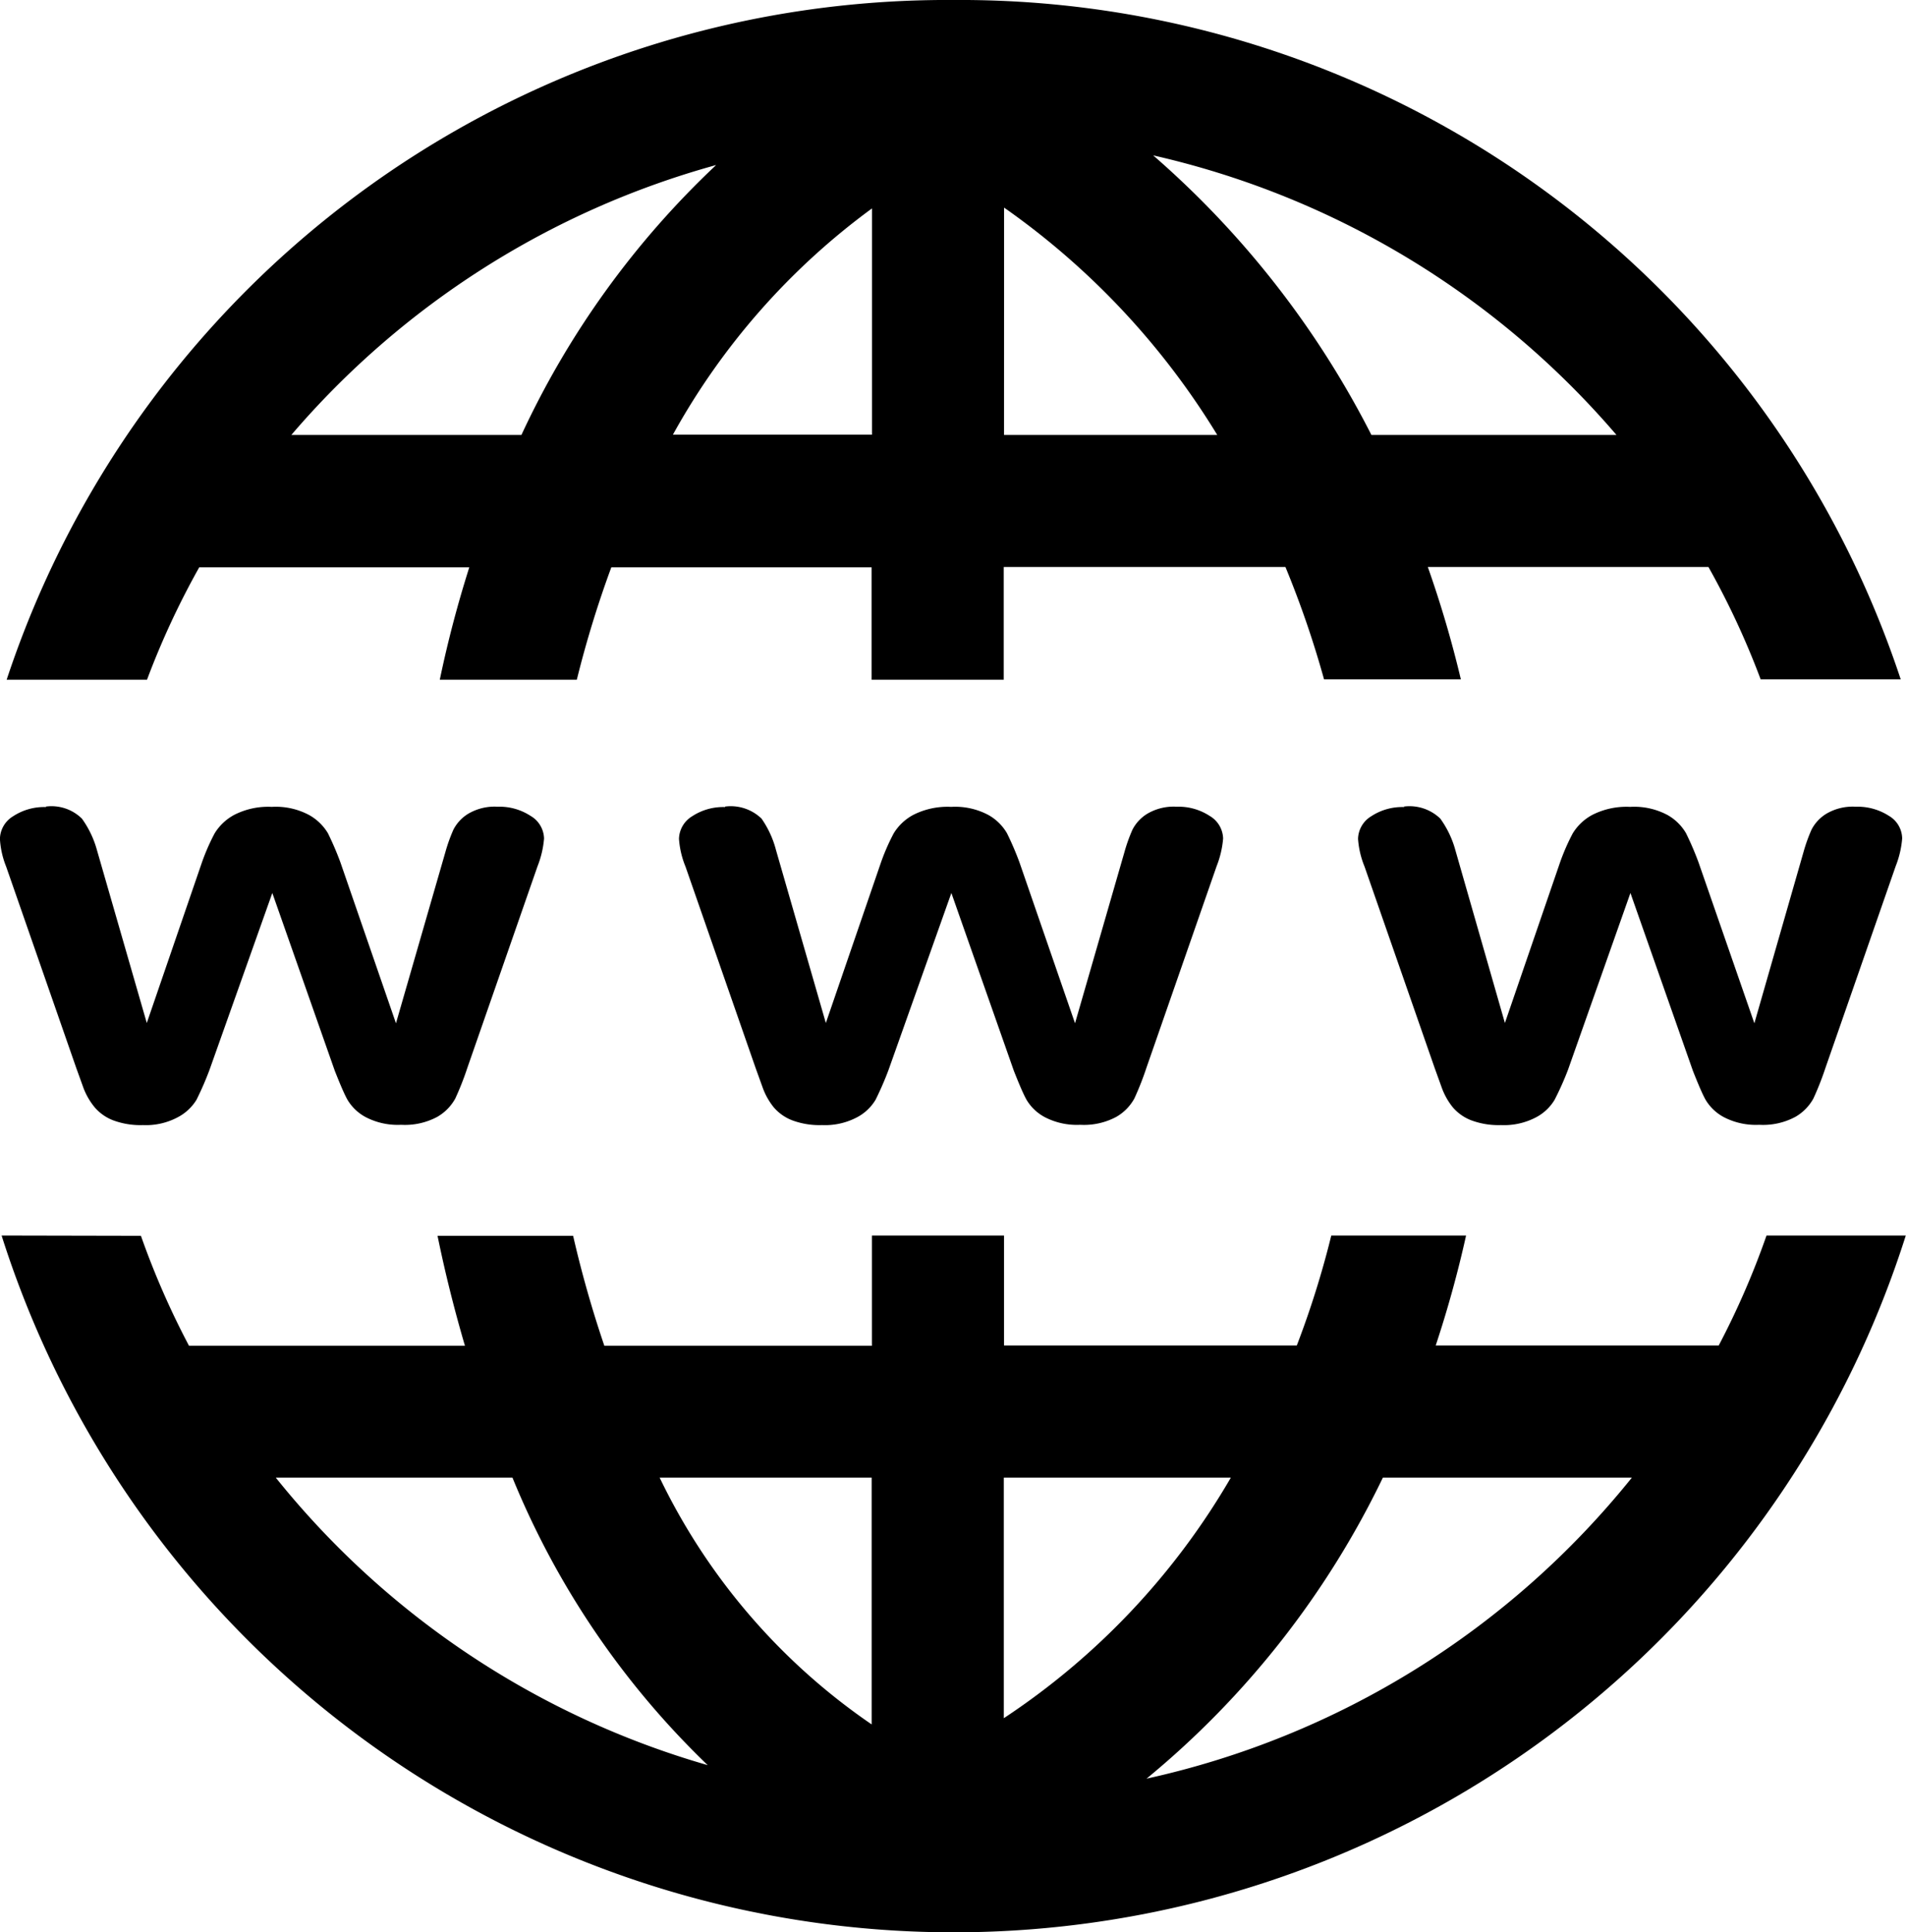 <svg xmlns="http://www.w3.org/2000/svg" width="26.359" height="26.722" viewBox="0 0 26.359 26.722">
  <path id="Path_1861" data-name="Path 1861" d="M81.115,111.689a13.7,13.7,0,0,0-13.1,9.4h1.941a11.194,11.194,0,0,1,.722-1.554h3.735a15.74,15.74,0,0,0-.408,1.554H75.9a14.606,14.606,0,0,1,.477-1.554h3.6v1.554h1.827V119.53H85.7a13.627,13.627,0,0,1,.534,1.554h1.892a15.28,15.28,0,0,0-.457-1.554H91.55a11.19,11.19,0,0,1,.722,1.554h1.937A13.7,13.7,0,0,0,81.115,111.689Zm2.757,2.149a11.9,11.9,0,0,1,6.406,3.866H86.889A12.815,12.815,0,0,0,83.871,113.838Zm-6.047.135a12.131,12.131,0,0,0-2.691,3.731H71.952A11.885,11.885,0,0,1,77.824,113.972Zm3.984.587a10.529,10.529,0,0,1,2.948,3.144H81.808Zm-1.827.012V117.7H77.229A9.671,9.671,0,0,1,79.981,114.572ZM68.563,122.85a.78.78,0,0,0-.457.126.375.375,0,0,0-.184.314,1.206,1.206,0,0,0,.086.383l.971,2.789c.03.083.064.177.1.277a.953.953,0,0,0,.155.265.637.637,0,0,0,.257.179,1.081,1.081,0,0,0,.408.065.933.933,0,0,0,.485-.11.665.665,0,0,0,.257-.241,4.378,4.378,0,0,0,.179-.412l.869-2.447.864,2.459c.072.182.129.317.175.4a.647.647,0,0,0,.253.241.959.959,0,0,0,.489.106.945.945,0,0,0,.5-.11.657.657,0,0,0,.249-.253,4.037,4.037,0,0,0,.167-.424l.971-2.789a1.341,1.341,0,0,0,.09-.383.373.373,0,0,0-.188-.314.786.786,0,0,0-.453-.126.718.718,0,0,0-.412.1.559.559,0,0,0-.2.216,2.279,2.279,0,0,0-.11.306l-.685,2.373-.767-2.222a4.159,4.159,0,0,0-.175-.408.7.7,0,0,0-.257-.249.976.976,0,0,0-.518-.114,1.028,1.028,0,0,0-.518.11.708.708,0,0,0-.273.257,2.957,2.957,0,0,0-.175.4l-.763,2.222-.689-2.39a1.356,1.356,0,0,0-.208-.436.6.6,0,0,0-.5-.167Zm9.391,0a.781.781,0,0,0-.457.126.375.375,0,0,0-.184.314,1.236,1.236,0,0,0,.09.383l.971,2.789c.03.083.064.177.1.277a.943.943,0,0,0,.151.265.638.638,0,0,0,.257.179,1.081,1.081,0,0,0,.408.065.949.949,0,0,0,.489-.11.651.651,0,0,0,.253-.241,4.378,4.378,0,0,0,.179-.412l.869-2.447.864,2.459c.072.182.129.317.175.4a.646.646,0,0,0,.253.241.959.959,0,0,0,.489.106.945.945,0,0,0,.5-.11.657.657,0,0,0,.249-.253,4.039,4.039,0,0,0,.167-.424l.971-2.789a1.34,1.34,0,0,0,.09-.383.373.373,0,0,0-.188-.314.786.786,0,0,0-.453-.126.718.718,0,0,0-.412.1.559.559,0,0,0-.2.216,2.28,2.28,0,0,0-.11.306l-.685,2.373-.767-2.222a4.159,4.159,0,0,0-.175-.408.685.685,0,0,0-.253-.249.976.976,0,0,0-.518-.114,1.045,1.045,0,0,0-.522.11.708.708,0,0,0-.273.257,2.958,2.958,0,0,0-.175.4l-.763,2.222-.689-2.39a1.355,1.355,0,0,0-.2-.436.613.613,0,0,0-.506-.167Zm9.391,0a.78.78,0,0,0-.457.126.375.375,0,0,0-.184.314,1.236,1.236,0,0,0,.09.383l.971,2.789c.03.083.064.177.1.277a.944.944,0,0,0,.151.265.638.638,0,0,0,.257.179,1.081,1.081,0,0,0,.408.065.949.949,0,0,0,.489-.11.651.651,0,0,0,.253-.241,4.18,4.18,0,0,0,.184-.412l.864-2.447.864,2.459c.072.182.129.317.175.4a.647.647,0,0,0,.253.241.959.959,0,0,0,.489.106.945.945,0,0,0,.5-.11.657.657,0,0,0,.249-.253,4.039,4.039,0,0,0,.167-.424l.971-2.789a1.34,1.34,0,0,0,.09-.383.368.368,0,0,0-.184-.314.8.8,0,0,0-.457-.126.718.718,0,0,0-.412.1.559.559,0,0,0-.2.216,2.28,2.28,0,0,0-.11.306l-.681,2.373-.771-2.222a4.159,4.159,0,0,0-.175-.408.685.685,0,0,0-.253-.249.976.976,0,0,0-.518-.114,1.044,1.044,0,0,0-.522.11.708.708,0,0,0-.273.257,2.958,2.958,0,0,0-.175.4l-.763,2.222-.685-2.39a1.356,1.356,0,0,0-.208-.436.613.613,0,0,0-.506-.167Zm-19.4,5.925a13.814,13.814,0,0,0,26.334,0H92.353a11.252,11.252,0,0,1-.661,1.521H87.778a15.54,15.54,0,0,0,.42-1.521H86.334a12.77,12.77,0,0,1-.477,1.521H81.808v-1.521H79.981V130.3h-3.7a15.457,15.457,0,0,1-.432-1.521H73.974c.105.515.233,1.023.379,1.521H70.537a11.272,11.272,0,0,1-.665-1.521Zm3.788,3.348H75.01a11.6,11.6,0,0,0,2.7,3.976A11.859,11.859,0,0,1,71.736,132.122Zm5.309,0h2.936v3.413A8.7,8.7,0,0,1,77.045,132.122Zm4.763,0h3.14a10,10,0,0,1-3.14,3.327Zm5.24,0h3.446a11.882,11.882,0,0,1-6.712,4.163A12.3,12.3,0,0,0,87.048,132.122Z" transform="translate(-67.923 -111.689)"/>
</svg>
